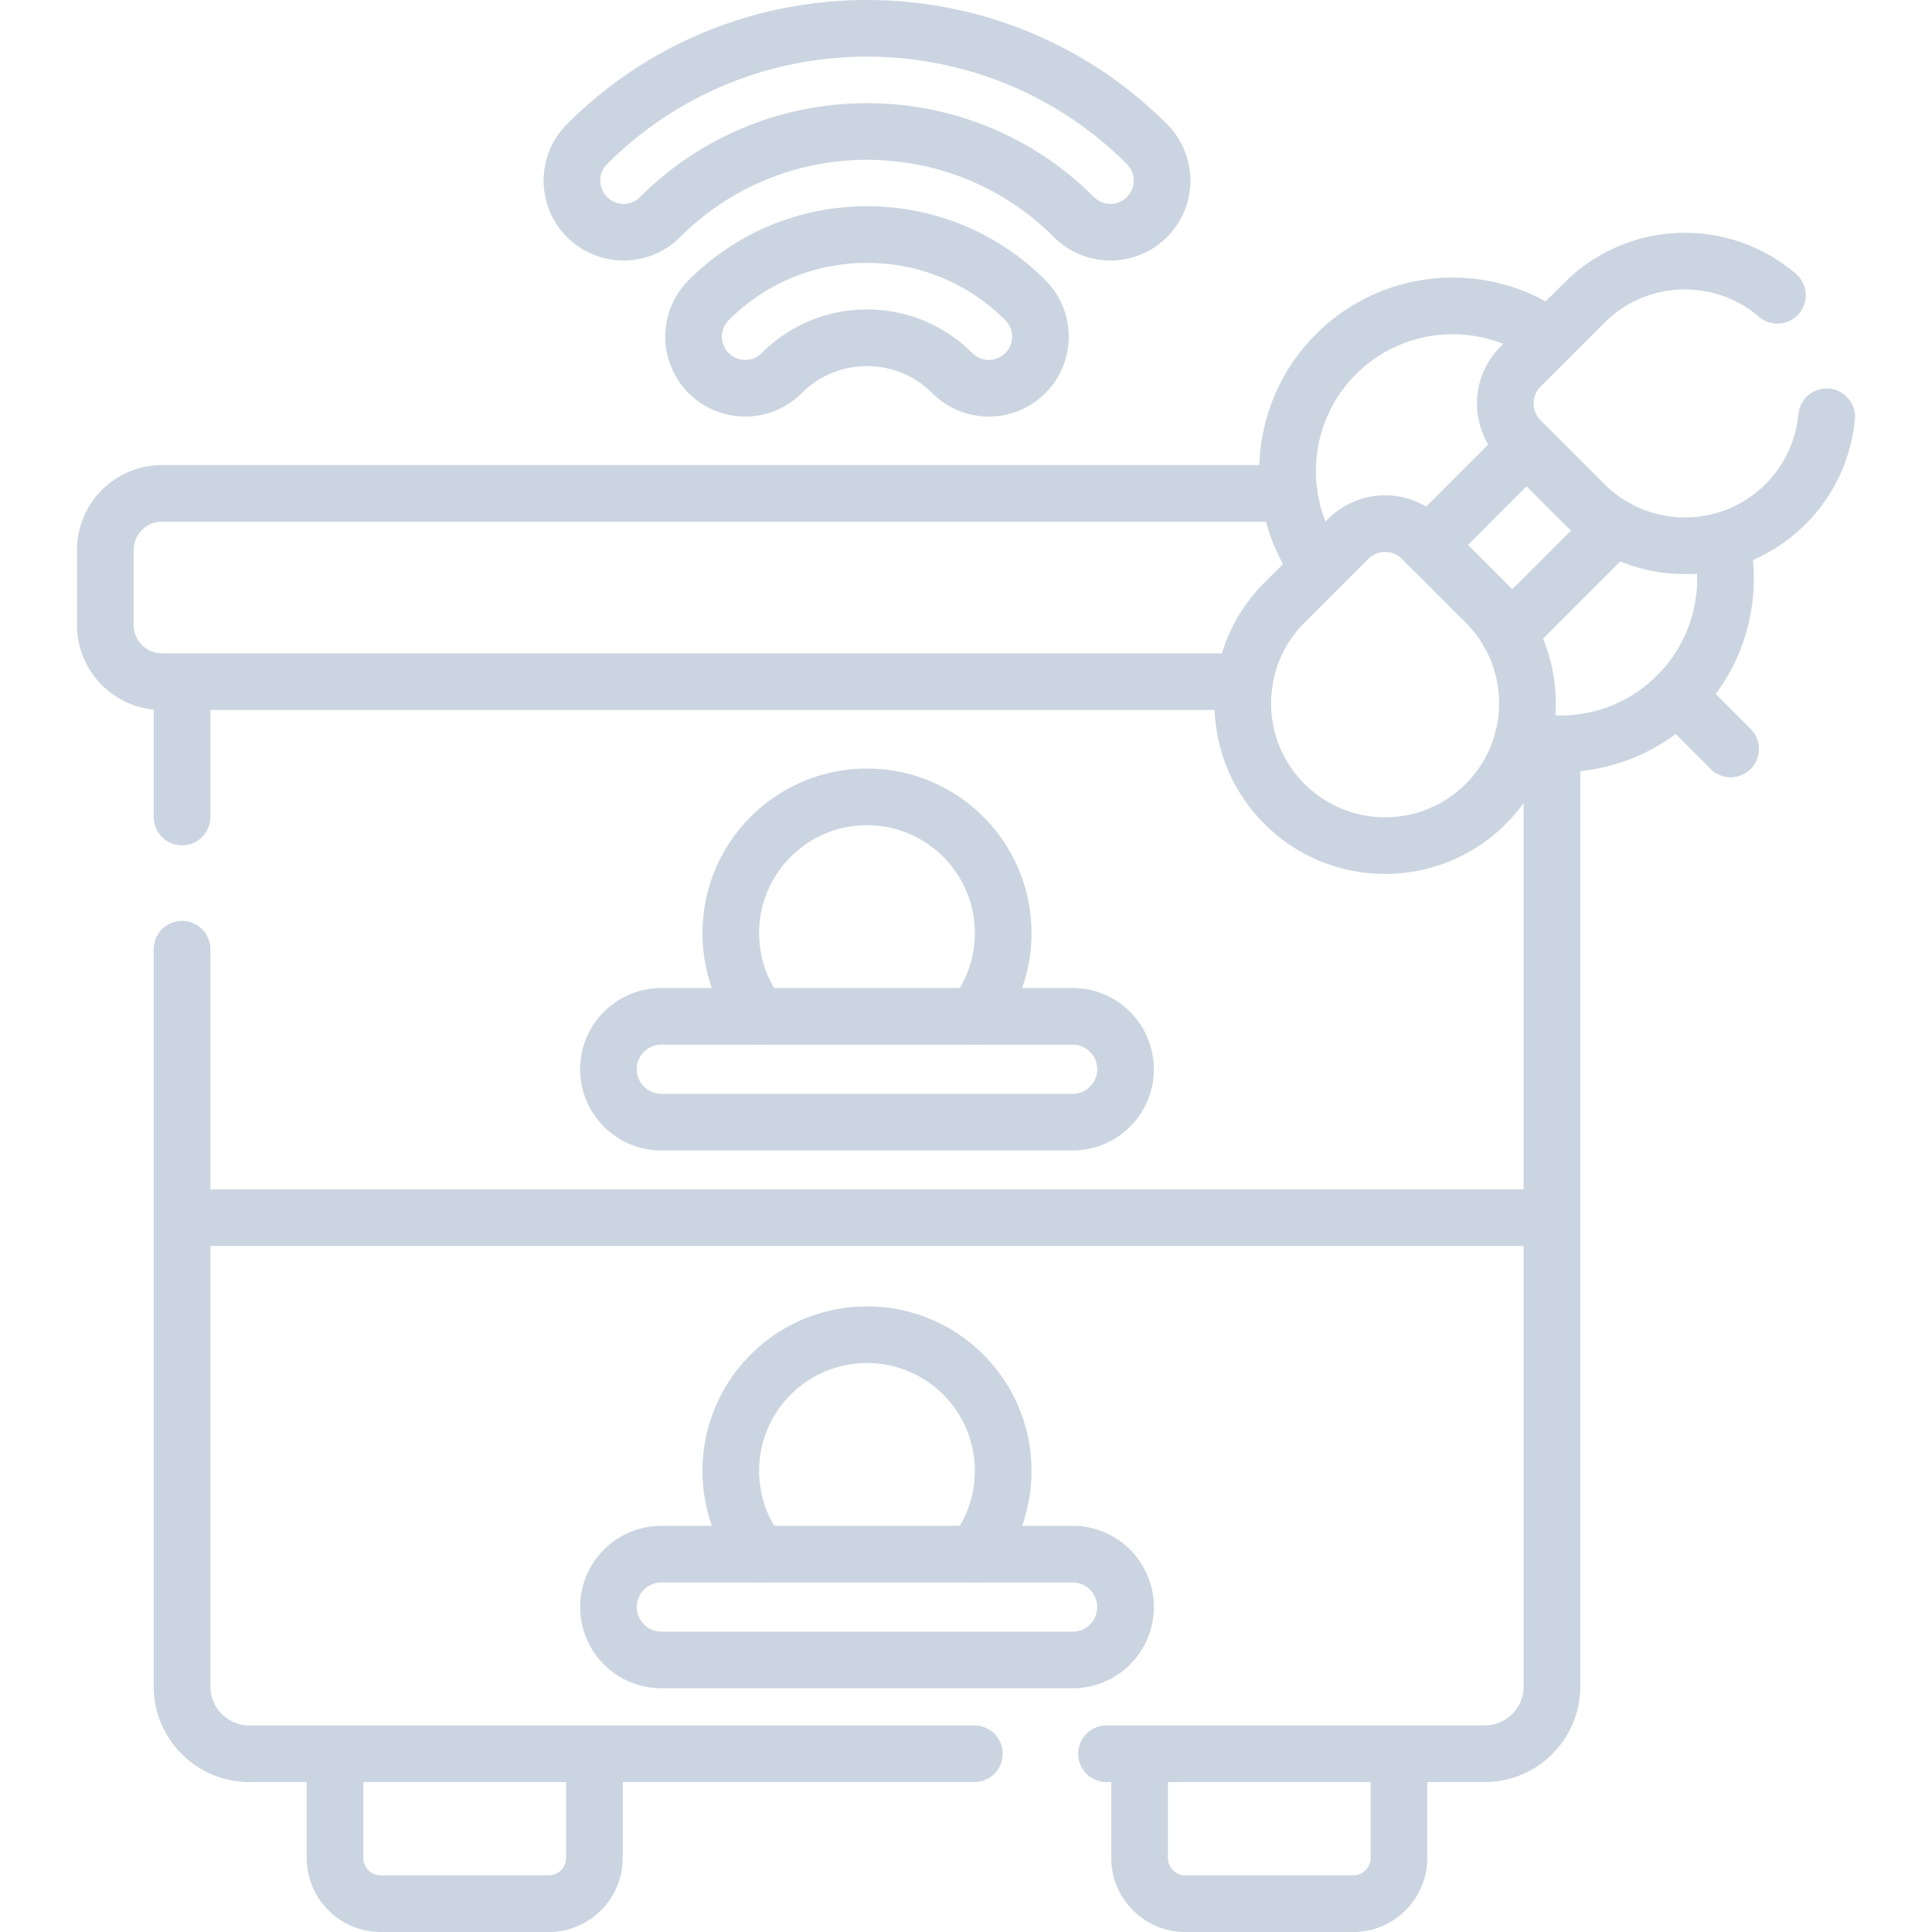 <svg xmlns="http://www.w3.org/2000/svg" version="1.1" xmlns:xlink="http://www.w3.org/1999/xlink" width="512" height="512" x="0" y="0" viewBox="0 0 511.509 511.509" style="enable-background:new 0 0 512 512" xml:space="preserve" class=""><g><path d="M145.274 504.009H100.81c-6.683 0-12.1-5.417-12.1-12.1v-27.59h68.665v27.59c-.001 6.683-5.418 12.1-12.101 12.1zM358.277 504.009h-44.464c-6.683 0-12.1-5.417-12.1-12.1v-27.59h68.665v27.59c-.001 6.683-5.419 12.1-12.101 12.1zM48.196 216.305v-35.84M48.196 251.305v195.18c0 9.85 7.98 17.83 17.82 17.83h191.94M410.896 196.865v249.62c0 9.85-7.98 17.83-17.82 17.83h-100.12M329.473 180.469h-286.6c-8.27 0-14.98-6.71-14.98-14.98v-19.88c0-8.27 6.71-14.98 14.98-14.98h298.43M48.191 322.393h362.705M165.09 61.475a13.62 13.62 0 0 1-9.661-4.002c-5.336-5.336-5.336-13.987 0-19.323 40.867-40.867 107.363-40.867 148.23 0 5.336 5.336 5.336 13.987 0 19.323s-13.987 5.336-19.323 0c-30.212-30.212-79.371-30.212-109.584 0a13.623 13.623 0 0 1-9.662 4.002z" style="stroke-width:15;stroke-linecap:round;stroke-linejoin:round;stroke-miterlimit:10;" fill="none" stroke="#cbd5e1" stroke-width="15" stroke-linecap="round" stroke-linejoin="round" stroke-miterlimit="10" data-original="#000000" class=""></path><path d="M261.791 102.79a13.623 13.623 0 0 1-9.662-4.002c-6.033-6.033-14.054-9.355-22.586-9.355-8.532 0-16.553 3.323-22.587 9.356-5.336 5.336-13.987 5.336-19.323 0s-5.336-13.987 0-19.323c11.194-11.194 26.078-17.359 41.91-17.359s30.715 6.165 41.91 17.36c5.336 5.336 5.336 13.987 0 19.323a13.628 13.628 0 0 1-9.662 4zM404.153 118.159l-26.09 26.1M427.443 139.559l-27.98 27.98M455.691 143.26c3.315 14.226-.578 29.782-11.664 40.869-8.532 8.532-19.706 12.801-30.906 12.801-3.34 0-6.686-.383-9.957-1.143M410.29 89.333c-17.095-12.449-41.17-10.961-56.595 4.464-15.419 15.419-16.913 39.501-4.464 56.595" style="stroke-width:15;stroke-linecap:round;stroke-linejoin:round;stroke-miterlimit:10;" fill="none" stroke="#cbd5e1" stroke-width="15" stroke-linecap="round" stroke-linejoin="round" stroke-miterlimit="10" data-original="#000000" class=""></path><path d="m356.949 142.676-16.879 16.879c-14.715 14.715-14.715 38.573 0 53.289h0c14.715 14.715 38.573 14.715 53.289 0h0c14.715-14.715 14.715-38.573 0-53.289l-16.879-16.879c-5.393-5.394-14.138-5.394-19.531 0zM483.616 110.335a37.608 37.608 0 0 1-10.87 23.13c-7.36 7.35-17.01 11.03-26.65 11.03-9.64 0-19.28-3.68-26.64-11.03l-16.88-16.88c-5.39-5.4-5.39-14.14 0-19.54l16.88-16.87c14.01-14.02 36.32-14.69 51.13-1.99M444.027 184.129l14.166 14.165M258.066 269.085a35.89 35.89 0 0 0 7.53-22.05c0-19.91-16.14-36.05-36.05-36.05-19.92 0-36.06 16.14-36.06 36.05 0 8.31 2.8 15.95 7.53 22.05" style="stroke-width:15;stroke-linecap:round;stroke-linejoin:round;stroke-miterlimit:10;" fill="none" stroke="#cbd5e1" stroke-width="15" stroke-linecap="round" stroke-linejoin="round" stroke-miterlimit="10" data-original="#000000" class=""></path><path d="M283.987 297.093H175.099c-7.735 0-14.006-6.271-14.006-14.006v0c0-7.735 6.271-14.006 14.006-14.006h108.888c7.735 0 14.006 6.271 14.006 14.006v0c0 7.735-6.27 14.006-14.006 14.006zM258.066 411.473a35.89 35.89 0 0 0 7.53-22.05c0-19.91-16.14-36.05-36.05-36.05-19.92 0-36.06 16.14-36.06 36.05 0 8.31 2.8 15.95 7.53 22.05" style="stroke-width:15;stroke-linecap:round;stroke-linejoin:round;stroke-miterlimit:10;" fill="none" stroke="#cbd5e1" stroke-width="15" stroke-linecap="round" stroke-linejoin="round" stroke-miterlimit="10" data-original="#000000" class=""></path><path d="M283.987 439.482H175.099c-7.735 0-14.006-6.271-14.006-14.006v0c0-7.735 6.271-14.006 14.006-14.006h108.888c7.735 0 14.006 6.271 14.006 14.006v0c0 7.735-6.27 14.006-14.006 14.006z" style="stroke-width:15;stroke-linecap:round;stroke-linejoin:round;stroke-miterlimit:10;" fill="none" stroke="#cbd5e1" stroke-width="15" stroke-linecap="round" stroke-linejoin="round" stroke-miterlimit="10" data-original="#000000" class=""></path></g></svg>
